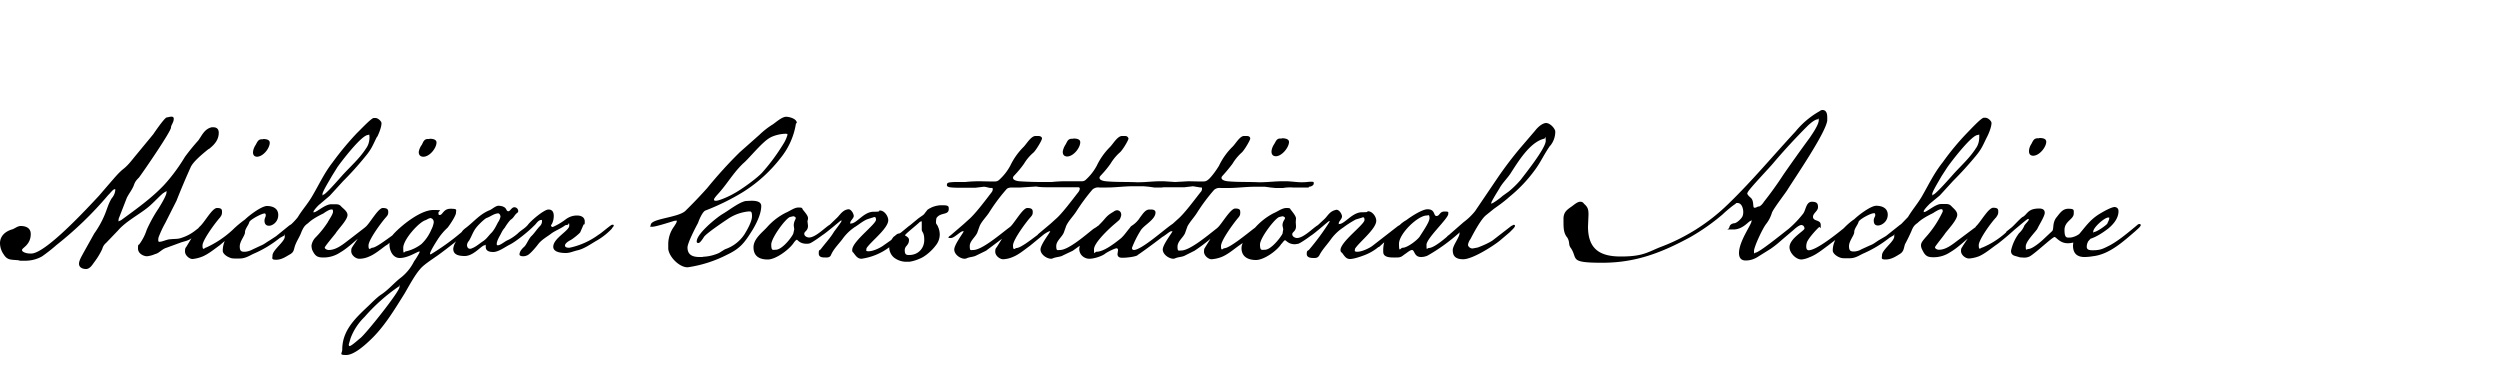 <svg xmlns="http://www.w3.org/2000/svg" width="1000" height="150">
	<path color="#231F20" d="M729 44h.1zm0 0q-.6 0-1.2.5a34 34 0 0 0-9.6 8.1c-9 9.7-17.3 19.7-26.8 28.9A78 78 0 0 1 663.7 99c-5 2.1-7 3.6-15.4 3.6s-13.1-3-13.1-12l.2-4.7c0-2-.2-3-1.7-4.3-.5-.6-.7-.9-1.7-.9s-2.4 1.2-3.2 1.8c-2 1.4-3.2 2.2-3.4 4.6v1.5c0 2.3 0 4.7 1.5 6.4 1.2 2 .3 2.8 1.5 4.3 2.8 4.3-.9 5.8 12.5 5.8s23.7-4 35.3-10.3a85 85 0 0 0 12.8-9c1-1 4.5-4 5.5-4.4 0-.2-1.2-.2.5-.2s2.3 2.2 2.3 3.6q0 1-.3 1.7c-.4 1-2.4 2.8-3.3 2.8q-1.7.2-2 1.7c0 .8-2.4.8 1.6.8s6.2-3.5 7.1-3.5c.1 0 .2-1 .2.2 0 1.3-5 8-5 12.7q0 3 2.7 3t5.2-1.7l4.8-3q2.3-1.6 4.5-3.6l4.7-4q2-1.8 3-1.9 1.2.1 1.3 1.4c0 .9-6 4-6 7.5 0 2.2 2.5 4.9 4.8 4.9q1.7-.2 3.2-.9c2.7-1 5.1-3 7.3-4.6l3-2.3q-1 2.1-1 4.2c0 1.2 1.6 2.3 2.6 2.7 1.1.5 1.9.4 4.1.4s3.5-.9 5.3-1.8q5.8-2.5 10.7-6.4l1.7-1c.1 0 .2-1.4.2.5 0 2-4.9 5.3-4.9 7.5 0 1-.6 1.7 1.4 1.7 2.1 0 3.8-1 5.4-2 2-1.1 1.8-2.3 2.4-4.1q1.3-2.4 2.5-5.1c.6-1.5 1-2.4 2.5-3.4 1.7-1.7 4.3-3 6.3-4 .7-.5 2.4-1.5 3-1.5.4 0 .8-.2.8.9a40.8 40.8 0 0 1-7 10.5c-.8 1-1.7 1.9-1.7 3q0 .9.5 1.8c1.2 2.6 2.2 3 4.6 3a12 12 0 0 0 6.7-2.1c2.4-1.4 4.7-3.5 6.9-5.4l-2 3c-.2.6-.7.6-.7 2 0 1.6 1.8 3 3.2 3a14 14 0 0 0 4-.9c2.3-1 4.7-3 6.8-4.5 1-.6 5.1-4 7.5-6.2 2.2-1.8 4.9-4.2 5.3-4.2q.4-.1.3.3c0 .4-1.5 1.8-1.8 2.4q-.6 1.6-2.1 3a18 18 0 0 0-3.2 7c0 1.9 1.4 2 2.8 2.4.6.2.8.3 1.8.3q1.5.2 2.8-.4c2-1 9.2-7.8 10-7.8.7 0 2.1 2.5 5.3 2.5q1.1 0 2.2-.3l-.1 1.2q0 4.5 4.4 4.6 1.8 0 3.5-.3c6.6-.7 12.2-5.9 17-10 .7-.7 2.2-1.8 2.2-2.5q0-.3-.5-.4-.5 0-1 .5c-3.4 2.8-7 5.9-10.8 8-2.6 1.3-3.7 2-6.8 2-1.1 0-2.5 0-2.5-1.4q0-1.1.6-2.2l.9-1c2.5-.8 5-2.5 7-4 2.2-1.8 4.2-4.2 4.2-7q0-1.5-1.5-1.7c-1.3 0-4.5 1.8-5.3 2.3-4.3 2.4-6.1 5.2-8.9 8.5a8 8 0 0 1-3.3 1.4c-1.5 0-2.6.6-2.6-3s3.7-4.2 3.7-6.6c0-1.4.3-1.9-2.2-1.9-2.4 0-3.5 2-4.9 3.7-1.5 2.2-.8 4.3-1.5 5.2l-3.2 3c-1.1 1.1-4.7 4.2-6.4 4.2-.6 0-1 1-1-1s3.4-5.3 4.6-7c.7-1.6 3-5.1 3-6.5s-1.2-1.7-2.2-1.7q-1.4 0-2.5.3c-2.2.6-2.8 2.4-4 3-.8.3-3.6 3.5-4.6 4.3l-2 1.6-.2.4a33 33 0 0 1-9.4 6c-.7 0-1.5 1.5-1.5-.9 0-2.3 5.1-9.3 7-11.2.3-.6.8-1 .8-2.1 0-1 0-1.7-2-1.7s-5.2 6-7 7.5q0 .3-.3.4l-6 4.5c-2.5 1.8-5.3 4.4-8.4 4.4-.7 0-1.6-.4-1.6-1 0-.4 3.5-4.6 4.1-5.6 1.3-1.7 4.8-5.4 4.8-7.4 0-1.5-1.5-2.5-2.4-3.5-.8-.8-1.5-.8-2.5-.8h-1.5c-2.4 0-5.7 3.2-6.8 3.2-.2 0-.2.3-.2-.3s2-2.6 2.4-3l4-3.3 5.3-5.8q4.8-4.8 9.1-10c2.6-3.1 3-4.7 4.6-7.8.7-1.4 1.7-3.9 1.7-5.4 0-.8-1.4-2.1-2.4-2.1h-.7c-1 0-5.7 5.1-6.6 6q-5.3 5.5-9.8 11.8c-3.6 4.5-5.8 9.3-8.6 14.1-1.8 2.9-3.7 5.1-5.3 7.8l-2.7 2.8-.7.5-5.4 4.3-2.9 1.7c-1.3.8-2 1.5-3.6 2.1l-3.3 1.5q-1.3.8-2.9.9c-1.1 0-2.1 0-2.1-2.1 0-2.2 2.1-4.3 2.1-5.7s1.4-2.8 1.7-4c.2-1 4.8-3.5 6.1-3.5q.6-.2.6.8c0 .6-.6 1-.6 2.1 0 1 .3 2 1.7 2s3.9-1.5 3.9-4.3-2.5-3.6-4.6-3.6c-2.2 0-7.2 3.8-8.8 5.4q-2 1.3-4.2 3.6c-3.7 3-11.1 8.8-14 8.8q-1 0-1-1.5 0-.8.2-1.4c.2-1.4 3.9-5.5 5-6.4.4-.1.6 1.5.6-.8s-3.1-1.3-3.1-3.3c0-1.4 2-2.3 2-3.8 0-1.1-.1-2.2-2.4-2.2-2.4 0-2.4 3.2-3.5 4.7a41 41 0 0 1-5.8 6.1c-3.7 2.9-12 9.6-13.4 9.6-.3 0-.5 1-.5-.7s3.6-9.4 5-11q1.5-2 2.2-4.4c.8-1.8 4.5-6.6 6-8.8 3.1-5 15.5-23 16.1-28v-1.2c0-1.2-.2-3-1.9-3M68.1 46.7l-1.5.3c-1 .4-4.7 5.8-5.3 6.7l-6.6 8c-1.7 2-3 3.9-5 5.6-2 1.5-3.7 3.6-5.2 5.3l-5 5.8c-4.5 4.8-20.7 22.4-26.7 23h-1c-1 0-3-.5-3-1.4s3.5-2 3.5-6.4c0-2.3-1.8-3.2-4-3.2-1.4 0-2.4 1.1-3.6 1.4-2.6.8-4.7 2.6-4.7 5.5a8 8 0 0 0 1.5 4.5c1.5 2.4 3 2 5.8 2.3 1 .2 0 .2 2.6.2q3.9 0 7-1.8 3.1-2.2 5.7-4.5a143 143 0 0 0 20.7-20c.5-.4 1.9-2.3 2.5-2.3.3 0 .3-.4.3.5q-.2 1.7-1.4 3.1c-1.4 2.2-1.9 4.5-2.9 6.8q-1.6 3.8-4.1 7.3l-4.3 7.7c-.5 1-1.8 3-1.8 4.4s1.3 2.1 2.8 2.1 2.5-1.6 3.2-2.6q2-2.6 3.3-5.4.4-1.5 1.5-2.4l4.8-5c2.8-3.3 7.7-6 11-8.5 2.5-1.8 4.6-4.3 7-6.4.3-.1.8-.6 1-.6.3 0 .4-.9.4.3s-2.5 5.3-3.2 6.4a58 58 0 0 0-4.7 8.5q-1 3.1-2.9 5.7c-.4.6-.6-.2-.6 1.8 0 2.1 2.3 3.1 3.6 3.1q1.8-.2 3.3-.9c1.4-.2 2.7-2 4.5-2.5l6-2.2c1.7-.5 2.8-.7 4-1.6l-2 3.3c-.3.5-.6.5-.6 2s1.7 3 3 3a14 14 0 0 0 4-1c2.4-1 4.8-3 6.9-4.5l2-1.7a10 10 0 0 0-.8 3.9c0 1.2 1.6 2.3 2.7 2.7 1 .5 2 .4 4 .4 2.2 0 3.6-.9 5.4-1.8q5.7-2.4 10.7-6.4l1.8-1s.2-1.4.2.5c0 2-4.9 5.3-4.9 7.5 0 1-.6 1.7 1.4 1.7 2.1 0 3.6-1 5.3-2 2.2-1.1 1.7-2.3 2.5-4.1.7-1.8 1.8-3.3 2.4-5.1.7-1.5 1.1-2.4 2.6-3.4 1.7-1.7 4.3-3 6.3-4 .6-.5 2.3-1.5 2.9-1.5.5 0 .8-.2.8.9 0 1-1.6 3.2-2.1 4.2a38 38 0 0 1-5 6.2 6 6 0 0 0-1.5 3.1q0 .9.3 1.8c1.2 2.6 2.2 3 4.6 3a12 12 0 0 0 6.7-2.1c2.4-1.4 4.7-3.5 6.9-5.4l-2 3c-.3.6-.6.6-.6 2 0 1.6 1.8 3 3.2 3q2 0 4-.9c2.4-1 4.7-3 6.8-4.5q.4-.1 1.3-1v.8c0 2.3 1.3 5.3 4.1 5.3s5.8-1.8 7.2-2.4l.7-.3v.5c-.5 1-1.8 3.1-2.1 3.4a19 19 0 0 1-5.8 7c-2.5 2-4.7 4.7-7.7 6.6-1.8 1.3-3.6 3.2-5.3 4.8-5.1 4.8-10 9.6-10 17 0 1.6-1.5 2.2 1.6 2.2 3 0 7.2-3.7 9.4-5.8 5.7-5.3 9.8-12.2 14-18.9 1.5-2.6 4.1-7.4 6.1-9.6 1.2-1.6 4.6-3.8 6.3-5 1.1-.7 4.8-3.5 8.2-6.2q-1 1.3-1.2 3c0 1.7 1 2.9 4.6 2.9s6.7-4.3 8-4.3c.2 0 .4-.8.4.7q0 2 3 2c2.1 0 4.7-2 6.7-3 2.4-1.2 7.5-5.3 9.6-7.5.8-.6 1.5-2.1 2.7-2.3.4 0 .5-.2.5.5q0 1-.7 1.8c-1.4 1.4-2.3 3-3.7 4.3-1.1 1.3-1.7 3-2.6 4-.9.8-2 1.9-2 3.2 0 .6 1 .7 1.4.7q.9 0 1.5-.3c1.1-.2 3.9-3.6 4.7-4.7 1.5-1.8 3.3-2.7 5-4s3.9-2 5.7-3.4l1-.2c.3 0 .6-1.6.6.4s-6.4 5-6.4 8.4c0 2.2 3.2 2.5 5 2.5 1.6 0 2.8-.6 4.4-1 3-.6 5.7-2.7 8.4-4.2a27 27 0 0 0 5.8-4.7l-.2.1.8-1q0-.6-.4-.5h-.3c-.7.2-4.3 3.4-5.4 4a30 30 0 0 1-11.6 5.2c-.6 0-1.8 0-1.8-.9s1.5-1.8 2.1-2.1c.9-.4 3.6-2.6 4-3.2l1.3-3c.3-.4.5.4.5-1.3s-1.4-2.4-3.1-2.4q-2.5 0-4.6 1.6a25 25 0 0 1-5.1 3q-.6 0-.7-.7l.4-.6a7 7 0 0 0 .7-3.2c0-1-.3-2.5-2.1-2.5s-7.2 4.6-8.3 6.2c-1.1 1.3-2.5 2-3.7 3.1-1 1-3 2.4-4.4 3-1 .4-2.8 2-3.8 2-.3 0-.5.1-.5-.6 0-.9.7-2.2 1-2.8.8-1.3 1.1-2.4 2.2-3.6.5-.9 1.9-2.9 2.5-3.3 1.1-.7 1.4-1.8 2.3-2.5q.5-.3.6-.8c0-.7-.5-1.6-1.6-1.6-1 0-1.7 1.6-2.3 1.6-.7 0-.7-.5-1-.9-.5-1-2.1-1.3-3-1.3-1.2 0-2.7 1.5-3.6 1.8-4 1.6-6.4 4.8-9.8 7.3q-1 .8-1.3 1.4a95 95 0 0 1-12.5 9l-.2-.3c0-1 3-5.6 3-5.6a24 24 0 0 1 4-4.8c.7-.8 3.4-4.8 3.4-6s.7-1.6-2.2-1.6-3.1 2.5-4.3 2.5q-.6 0-.5-.7c-.4-1 2.7-1.3-2.1-1.3-5 0-12.4 5.9-15.7 9.4l-.7.8c-3.2 2.3-6.7 4.9-8 4.9-.6 0-1.5 1.5-1.5-.9 0-2.3 5.2-9.3 6.9-11.2.5-.6 1-1 1-2.1 0-1-.2-1.7-2.2-1.7-1.8 0-5.1 6-6.8 7.5l-.6.5-5.7 4.4c-2.4 1.8-5.3 4.4-8.5 4.4-.6 0-1.6-.4-1.6-1 0-.4 3.5-4.6 4.3-5.6 1-1.7 4.8-5.4 4.8-7.4 0-1.5-1.8-2.6-2.6-3.5-.7-.8-1.5-.8-2.4-.8h-1.5c-2.5 0-5.8 3.2-6.9 3.2 0 0-.2.3-.2-.2s2-2.7 2.5-3l4-3.4 5.3-5.8q4.8-4.8 9-10c2.6-3.1 3-4.7 4.6-7.8h.1c.7-1.4 1.7-3.9 1.7-5.4 0-.8-1.4-2.1-2.4-2.1h-.7c-1 0-5.7 5.1-6.7 6q-5.2 5.5-9.8 11.8c-3.5 4.5-5.6 9.3-8.5 14.1-1.8 2.9-3.8 5.1-5.4 7.8q-1.2 1.5-2.6 2.8l-.8.5-5.3 4.3-2.6 1.7c-1.4.8-2.1 1.5-3.6 2.1l-3.2 1.5q-1.5.8-3 .9c-1.2 0-2.1 0-2.1-2.1 0-2.2 2.1-4.3 2.1-5.7s1.4-2.8 1.7-4c.2-1 5-3.5 6-3.5q.6-.2.6.8c0 .6-.5 1-.5 2.1 0 1 .4 2 1.8 2s3.7-1.5 3.7-4.3-2.4-3.6-4.5-3.6c-2.2 0-7.2 3.8-8.8 5.4a42 42 0 0 0-5 4.2 40 40 0 0 1-10.5 7c-.6 0-1.5 1.6-1.5-.8C81 96 86.2 89 88 87c.4-.6.8-1 .8-2.1 0-1 0-1.7-2-1.7s-5.1 6-7 7.5l-.5.6-1.3 1a17 17 0 0 1-5.3 2.8c-1.5.6-3 .4-4.5.6-1.4 0-3.2 1-4.3 1q-.6.2-.6-.7t.3-1.5q1.1-2.8 2.5-5.3l4.5-8.9q2.6-6.6 5.7-13.5c1.1-2.3 4.8-5.3 7-7.1l.4-.2c2-1.6 3.8-3.5 3.8-6.4q0-2.1-2.1-2.2h-.7c-3 .7-3.9 3.3-5.4 5.3q-2.7 3-5.3 6.5-3.6 6-8.1 11c-5 5.4-11.5 10-17.5 14.4l-.9.4s-.1.3-.1-.2q0-.8.3-1.4l3-7.7c.8-1.7 2.1-3.2 2.8-5 .5-1.5 1-2.1 2.1-3.2 1.8-2.4 12.8-18.4 12.8-20 0-1 1.1-2 1.1-3.5q0-1-1.3-.8m246.3 0c-1.7 0-4 2.1-5.3 3a32 32 0 0 0-5.4 4.2l-7.9 7q-6.8 6.7-13 14.3-4.2 4.7-8.8 9.2c-3 2.7-13.8 3-13.8 5.6 0 .4-.9.7.6.7s7.2-1.9 9-2.4h.5c.2 0 .3-.4.3.2s-.8 1.6-1 2a12 12 0 0 0-2.4 7.3v1.8c.4 3.2 4.2 7 7.3 7.3h.6a50 50 0 0 0 15.6-5c5.5-2.6 7.1-5 10.2-9.9 1.5-2.5 3.5-6.4 3.5-9.6 0-2-2.6-2.1-4-2.1l-2.2.1c-2.7.5-6.7 3.7-9.1 5.1-2.6 1.5-10.5 8-10.5 11 0 .1-.2.7.7.7.7 0 1.9-2 2.3-2.6 1.5-1.7 7.3-5.6 9.4-7a18 18 0 0 1 8.1-3c1 0 1.6-.4 1.6 1.9 0 2.1-1.9 5.4-3 7.2a15 15 0 0 1-7.8 6l-2.4 1.5q-3.2 1.4-6.4 1.5c-.6.1 1 .1-1.4.1-2.7 0-4.8-.8-4.8-3.8 0-1.8 3.2-8 4.2-9.8.4-1.2 1.8-4.6 3-5a93 93 0 0 0 14.7-7.2A58 58 0 0 0 312.4 63a29 29 0 0 0 6-13.7h.3v-.2c0-1.5-2.7-2.4-4.4-2.4zm413 .5v.9c0 1.8-2.6 5.5-3.6 7q-5.3 7.2-10.5 14.7-3.7 5.7-7.9 11c-.4.7-1.4 1.8-2 1.8s-.9.5-1.7.5c-.9 0 0-2.6-1.5-4-.5-.4-1.4-1.2-1.4-1.8l.2-.4c.6-1.4 8.9-10 10.5-12a252 252 0 0 1 13.7-14.8c1-.9 2.7-2.4 4-2.4zm-109 2c-1.6 0-3.5 1.8-4.4 3l-6 7q-4.8 5.7-9.1 12L590 84.5a25 25 0 0 1-4.6 4.4l-5.5 4.8c-.3.4-1 .6-1 .9-2.8 2.4-5.8 4.6-7.4 4.6-.7 0-.9 1.4-.9-1.3 0-2.6 8.7-10.5 8.7-12.3 0-.7.4-1-1.5-1-2 0-1.9 1.8-3.2 1.8s-.4-2.7-3.6-2.7c-2.1 0-6.6 2.9-8.4 4.3q-1.6.9-2.7 2l-.7.4-10.3 8c-1.4 1-4.2 2.3-6 2.3q-.8 0-1-.3l.1-.9c1.6-2.6 8.5-7.9 8.5-11.2 0-1.7-1.6-3.8-3.3-3.8-1 0 1.3.4-2.4.4-3.9 0-6.9 4.7-9.1 4.7-.2 0-.2.4-.2-.3 0-.8 1.3-1.7 1.3-2.7s-1.1-2.7-2.2-2.7q-1 .2-1.7.6c-1.3.7-2.1 2.1-3 3l-2.8 2.6c-1.7.9-5.6 5.1-8.3 5.1-.7 0-1.9-.5-1.9-1.5s1.5-1.1 1.5-3.2l-.1-1.7.1-1.4c0-1-1.4-2.6-2-3.4-.5-.5 0-.8-1.8-.8s-3.5 1.4-5.2 2.1a26 26 0 0 0-7.4 5.8l-.3.2c-3 2.3-9.9 8-12 8-.5 0-1.3 1.5-1.3-.9 0-2.3 5.1-9.2 6.8-11.2.5-.6.9-1 .9-2.1 0-1 0-1.7-2-1.7-1.9 0-5.3 6-6.9 7.5l-.3.3c-3.6 2.8-10.9 9-14.4 9-1 0-1.5.5-1.5-1.5 0-2.2 2.2-3.6 3-5.4l1-2.8c1.1-2 2.8-3.7 4-5.7q3-4.7 6.6-8.8 1.1-1 2.8-.8h2.9c3.5 0 7-.5 10.6-.5h4.1l2.2.3 2 .2h3a17 17 0 0 1 4-.2h6.3v-.3c1 0 2-.6 2-1.3s0-.7-1.2-.7-1.5.2-3.7.2c-2 0-4.2-.4-6.4-.4h-1.1c-3.2 0-6 .4-9.1.4h-.6c-4.3-.2-8.2 0-12.4-.4-.8-.1-2.4-.4-2.4-1.4q0-.4.6-1 2-2.2 3.8-4.6 1.5-2.5 3.6-4.4c1-.8 3.5-5 3.5-5.7q-.1-1-1.4-1h-1.3c-1.7.3-3.2 3.2-4.5 4.4q-3.3 3.3-5.3 7.5c-.9 1.5-3.1 4.7-4.5 5.7-.8.6-1.2.6-3 .6l-4.7-.1-5.4.3-4.5-.3h-1.2c-3.2 0-5.9.4-9 .4h-.7c-4.3-.2-8.1 0-12.3-.4-.9-.1-2.5-.4-2.5-1.4q0-.4.6-1 2.1-2.2 3.8-4.6 1.5-2.5 3.6-4.4c1.1-.8 3.6-5 3.6-5.7q-.3-1-1.4-1h-1.4c-1.8.3-3.4 3.2-4.6 4.4q-3.3 3.3-5.3 7.5a21 21 0 0 1-4.5 5.7q-.7.6-1.8.5h-6q-3 0-5.7.3h-4.2q-4.3 0-8.8-.3c-.9-.1-2.5-.4-2.5-1.4q0-.4.6-1 2.1-2.2 3.8-4.6 1.5-2.5 3.7-4.4c1-.8 3.5-5 3.5-5.7s-.8-1-1.4-1H414c-1.8.3-3.4 3.2-4.6 4.4q-3.3 3.3-5.3 7.5a21 21 0 0 1-4.5 5.7c-.8.6-1 .6-2.9.6l-4.8-.1q-3 0-5.8.3h-3.5q-1.6 0-3 .2-1 .3-.8 1-.2.4.5.7c.5.4 4 .4 5.1.4h5.7l3.4-.4c1 0 2 .5 3 .5q.6-.2.6.5t-.6 1.4c-2 2.6-6.4 8.5-9 10.7l-2.1 1.9-5 4.3c-.2.2-1 .6-1 1 0 .1-.3.2 1 .2s3.8-2.7 4.7-2.7h.4c0 .4-3.8 5.3-3.8 7.3s2.4 3.7 4.2 3.7l.6-.1c1.3-.7 2.8-.5 4.2-1.3l3.7-1.8 6.4-4.8-2 3.2c-.4.6-.7.6-.7 2 0 1.6 1.8 3 3.2 3a11 11 0 0 0 3.8-.9c2.5-1 4.8-3 6.9-4.5l5.6-4.6q1.5-1 2.2-1.2h.3c0 .4-3.9 5.3-3.9 7.3s2.5 3.7 4.3 3.7l.5-.1c1.4-.7 3-.5 4.3-1.3l3.8-1.8 2.8-2-.2 1.2c0 2.7 2.3 4 4 4 1.9 0 4.7-.9 6.2-1.9.6-.6 4-2.3 4.8-2.3q.6.2.5.9l-.2 1.4q0 1.6 2.1 1.5c1.4 0 4.6-.3 6-1h-.2c1-.6 6-4.2 10-7.3 1.3-.7 3-2.3 3.6-2.3h.5c0 .4-3.9 5.3-3.9 7.3s2.5 3.7 4.3 3.7l.5-.1c1.4-.7 3-.5 4.3-1.3l3.6-1.8q3.6-2.4 6.4-4.8l-2 3.2c-.3.6-.6.6-.6 2 0 1.6 1.8 3 3 3a14 14 0 0 0 4-.9c2.5-1 4.8-3 6.9-4.5l1.6-1.1a5 5 0 0 0-.5 2c0 3.5 2.6 4.8 5.8 4.8s8.4-3.7 10.1-6.4c.4-.3 1.1-1.5 1.5-1.5.5 0 1.3 1.6 4 1.6l1.4-.2h-.1c.7-.2 3-1.7 5-3.2 1.7-1 7.1-5.9 7.4-5.9l.2.2a95 95 0 0 1-8.2 11.2c-.6.7-1 .2-1 1.8 0 1.5 1.7 1.6 2.9 1.6h.3q1.2 0 1.8-1c1.2-2.4 3.2-4.4 4.6-6.4a19 19 0 0 1 5-4.8q2.4-1.8 5-3.2l2-.6c.4 0 1.5-1 1.5.8s-9.6 8.7-9.6 12q0 .8.6 1.1c1 1.3 1.6 2.5 3.2 2.5s4.7-1.1 6.2-1.7a20 20 0 0 0 5.2-3.1h.2l2.1-1.9q-.5 1.9-.4 3.9c0 2.1 2.6 2.2 4.2 2.2h.6c1.6 0 2.2 0 3.5-1.1 1.1-.7 2.4-1.9 3.2-1.9 1.1 0 .8 2.8 3.6 2.8q1.4 0 2.7-.6a74 74 0 0 0 12.5-9c.2 0 .2-1.3.2.2s-2.7 4.8-2.7 6.6c0 1.9.6 3.7 4.2 3.7 3.7 0 12-5.3 14.7-7.5l4-3.4c.6-.7 2-1.8 2-2.5q0-.3-.5-.4l-1 .5-7.5 5.8c-1.5 1-4 2.1-5.9 2.8l-2.1.4c-.8 0-1.8-.7-1.8-1.5q.2-1.2 1-2.3c1.3-2.5 4.2-8 6.3-9.6l3.1-2.5c2.4-1.7 4.2-3 6.2-4.8q5.8-4.7 10.3-10.9c2.2-3 3.7-6.4 6-9.6v.1a9 9 0 0 0 2-5.1v-.8c-.4-1.4-2.2-3.2-3.7-3.2zm-304.1 4.3v.1l.3-.1q.2-.1.3.4a14 14 0 0 1-1.8 3.9 78 78 0 0 1-8.3 11.2c-2.2 2.4-8.6 7-11.5 8.5-1.3.8-5.6 2.8-7 2.8-.2 0-.8.1-.8-.5s1.9-2.5 2.3-3c3.4-3.9 6-8.5 10-12 2.6-2.5 7-7.9 9.9-9.6 1.6-1 4.4-1.7 6.6-1.7m-166.7.3.1 1q0 2.7-1.4 4.6c-2.7 4.2-6.5 7.4-9.7 11-1 1.1-6.5 7.5-7.4 7.5-.2 0-.3.9-.3-.3 0-1 3-5.8 3.7-7.1l2.3-3.7c1.4-2 9.6-12.8 12.2-12.8zm644 0v1q0 2.7-1.4 4.6c-2.7 4.2-6.5 7.4-9.6 11-1 1.1-6.6 7.5-7.5 7.5-.2 0-.3.9-.3-.3 0-1 3-5.8 3.7-7.1l2.4-3.7c1.4-2 9.6-12.8 12.1-12.8zm-173.5.9.1 1.6c0 3-8.2 13.2-10 15.6a38 38 0 0 1-4.8 4.7l-2.5 1.8c-.6.6-3.4 2.7-4.3 3-.2 0-.2.4-.2-.2s2.7-4.9 3.2-5.7c1.1-2.1 2.8-3.7 4.3-5.8 3-4.6 7.8-12.8 13.6-14.2.4 0 .5-.7.6-.8m197.5.5v.1h-.6c-1.5 0-1.9 1-2.5 2.2q-1 1.5-1 3 0 1.7 1.6 1.8c2.6 0 5.3-3.5 5.3-5.6 0-1.4-1.8-1.5-2.8-1.5m-303 .1v.1h-.6c-1.4 0-1.7 1-2.4 2.2q-1 1.5-1.1 3 0 1.8 1.7 1.9c2.5 0 5.3-3.6 5.3-5.7 0-1.4-2-1.5-2.9-1.5m-83.4.1v.1h-.6c-1.5 0-1.8 1.1-2.4 2.2q-1 1.5-1.2 3 0 1.8 1.7 1.9c2.6 0 5.3-3.5 5.3-5.7 0-1.4-1.8-1.5-2.8-1.5m-257.5.1v.1h-.7c-1.4 0-1.8 1.1-2.3 2.2q-1.1 1.5-1.3 3 0 1.8 1.8 1.9c2.6 0 5.3-3.5 5.3-5.7 0-1.4-1.9-1.5-2.8-1.5m-66.7.1.3.1h-.7c-1.4 0-1.8 1.1-2.4 2.2q-1 1.5-1.1 3 0 1.7 1.6 1.8c2.6-.1 5.1-3.5 5.1-5.6 0-1.4-1.8-1.5-2.8-1.5m-2.3 7.1h-.2.3zm350.5 11.8h4.1l2.2.2 2.1.3h3l.8-.1h8.3l3.4-.4 3 .5q.6-.2.6.5 0 .8-.6 1.4c-2 2.5-6.4 8.5-9 10.7l-2.1 1.9-1 .7c-3.4 2.5-11.7 9.8-14.6 9.8q-.6-.1-.7-.6v-.3q1.4-3.6 3.4-6.8c1.2-2.2 6-4.4 6-7.3 0-1-1-1.2-1.8-1.2h-.6c-1.7 0-2.7 1.8-3.8 3.2q-1.3 2.1-3.6 3.5l-.6.8c-1.2 1.4-2 2.7-3.4 4-2.4 1.9-6.8 5.4-9.8 5.4-.7 0-1 1.7-1-1 0-2.6 6-8.2 8-9.9l2.1-1.8q.6-.8.8-2 0-1.6-1.5-1.9-.9 0-1.6.6c-3 1.7-3 2.5-5.2 4.7l-1 1q-.2 0-.6.4l-1.3.8-2.6 2.1c-3.7 3-8.2 6.3-10.7 6.3-1 0-1.5.5-1.5-1.6 0-2 2.2-3.5 3-5.3l1-2.8c1-2.1 2.7-3.7 4-5.7q3-4.7 6.5-8.8 1.2-1 2.8-.8h2.9c3.5 0 7-.5 10.6-.5m-38.7.1c1 .3 3.7.3 4.6.3h12.1q.6 0 .6.6t-.6 1.4c-2 2.5-6.4 8.5-9 10.7l-2.1 1.9-5 4.2-.1.2c-3.3 2.5-7 5.3-8.5 5.3-.5 0-1.4 1.4-1.4-1 0-2.3 5.2-9.3 6.9-11.2.5-.6 1-1 1-2.1 0-1-.2-1.7-2.2-1.7-1.8 0-5.1 6-6.8 7.5l-.4.3c-3.6 2.7-10.9 9-14.4 9-1 0-1.4.5-1.4-1.6 0-2 2.2-3.5 3-5.3l1-2.8c1-2.1 2.8-3.7 4-5.7q3-4.7 6.6-8.8c.6-.8 1.7-.8 2.7-.8h3zm-37.7 7.5h.1m0 0a10 10 0 0 0-6 1.8l-1.1 1.4c-.3.7-1.7 1.3-3.1 2.5l-2.9 2.4-.2.1-2.8 2.3c-1.9 1.6-1 0-3 1.8-.8.5-.7.7-1.4 1.6l-3 2.1c-1.3 1-4.2 2.4-6 2.4-.4 0-1 0-1-.3l.1-.9c1.6-2.6 8.7-7.9 8.7-11.2 0-1.7-1.6-3.9-3.3-3.9-1.1 0 1.2.5-2.6.5-3.9 0-6.7 4.7-9 4.7-.2 0-.3.4-.3-.3 0-.8 1.4-1.8 1.4-2.7s-1-2.7-2.1-2.7q-.9.1-1.6.5c-1.4.8-2.2 2.2-3.1 3l-2.8 2.7c-1.7.9-5.6 5.1-8.3 5.1-.7 0-1.9-.5-1.9-1.5s1.5-1.1 1.5-3.2l-.2-1.7c0-.6.2-.4.2-1.4s-1.5-2.6-2.1-3.4c-.3-.5 0-.8-1.7-.8s-3.4 1.4-5.1 2.1a25 25 0 0 0-7.5 5.8c-1.8 2-5.4 4.6-5.4 8 0 3.6 2.4 4.9 5.7 4.9 3.2 0 8.3-3.8 10.2-6.4.2-.3 1-1.5 1.5-1.5.2 0 1.1 1.6 3.8 1.6q1 0 1.4-.2c.6-.2 2.9-1.7 4.9-3.2 1.8-1.1 7.3-5.9 7.5-5.9 0 0 .2-.2.2.2s-2.5 3.6-3 4.3c-1.4 2.4-3.5 4.6-5.3 7-.6.6-.8.1-.8 1.7s1.6 1.6 2.8 1.6h.3q1.4 0 1.8-1c1-2.4 3.1-4.4 4.6-6.4a19 19 0 0 1 4.8-4.7c1.8-1.1 3.2-2.4 5.1-3.2l1.9-.6c.4 0 1.6-1 1.6.8s-9.5 8.7-9.5 12q-.1.8.4 1.1c1 1.3 1.7 2.5 3.3 2.5a24 24 0 0 0 11.1-4.6v.2c0 1.3.7 3 2 4a8 8 0 0 0 4.5 1.6h1.6a16 16 0 0 0 4-1.2c2.2-.8 5-3.3 6.4-5.2a7 7 0 0 0 1.7-4.4q0-1.7-.7-3.2c-.2-.7-.8-1.1-.8-1.6q0-1.2.2-1.9c1.6-2.4 4.9-1 4.9-3.6 0-1 0-1.5-2.4-1.5M199 85.3q1 0 1.2 1.3-.2 1.2-1.1 2.5c-.6 1.2-1.6 3.2-2.7 4.2-1 1-1.8 2.3-3.2 3.2s-3 2.4-4.7 2.9c0 .1.2.1-.5.1q-1 0-1.2-1.3 0-1 .8-1.9c1.1-1.8 1.6-3.7 3-5.4.7-.9 3-3.2 4-3.7 1.3-.4 3.1-1.8 4.4-1.8m372.3.7q.5-.2.5 1.2c0 1.6-3 5.8-3.9 7.3-1 1.5-5 4.5-6.8 4.5-1 0-1.5 2.3-1.5-1.6 0-4 7.5-11.3 11.1-11.3zm-254 .4c.3 0 1 .3 1 .7 0 .6-.8 1.3-.8 3l.2 1.5-.4 1.8c-1 2-4.6 6.4-7 6.4-1.1 0-1.8.6-1.8-2.1 0-2.6 5.7-10.4 7.5-11zm195.7 0c.2 0 1 .3 1 .7 0 .6-1 1.3-1 3l.3 1.5-.3 1.8c-1.1 2-4.7 6.4-7 6.4-1.2 0-2 .6-2-2.1 0-2.6 5.9-10.4 7.7-11zm330.2.5h.5v.3c0 .7-.6 1.6-.8 2.2-.7.8-4.2 3.3-5.3 3.3-.3 0-.3 1.3-.3-.2 0-1.6 4.5-5.6 6-5.6m-671.3.2q1.5.2 1.5 1.8-.3 1.6-.9 2.7-1.4 3.4-4 5.9a16 16 0 0 1-6 2.9c-1 0-1.3 1.8-1.3-1.4s6-10 8.8-11c.5-.1 1.3-.8 1.9-.8m196.7 1.2v3.3c0 1.2 1 .9 1 4.2s-2.4 6-6 6c-1 0-1.8 0-1.8-1.9s1.7-1.8 1.7-4.2c0-.7-.8-1.3-1.4-1.6l-.2-.2c.2-.6 4.6-4 6-5.4zm-208.9 25.4v.9c0 1.9-13.3 18.5-15.6 20.4-.7.5-3.6 3.2-4.3 3.2q-.3.2-.4-.6l.7-2.4a23 23 0 0 1 5.6-8.6 72 72 0 0 1 13.7-12.2c.2 0 .2-.7.3-.7"/>
</svg>